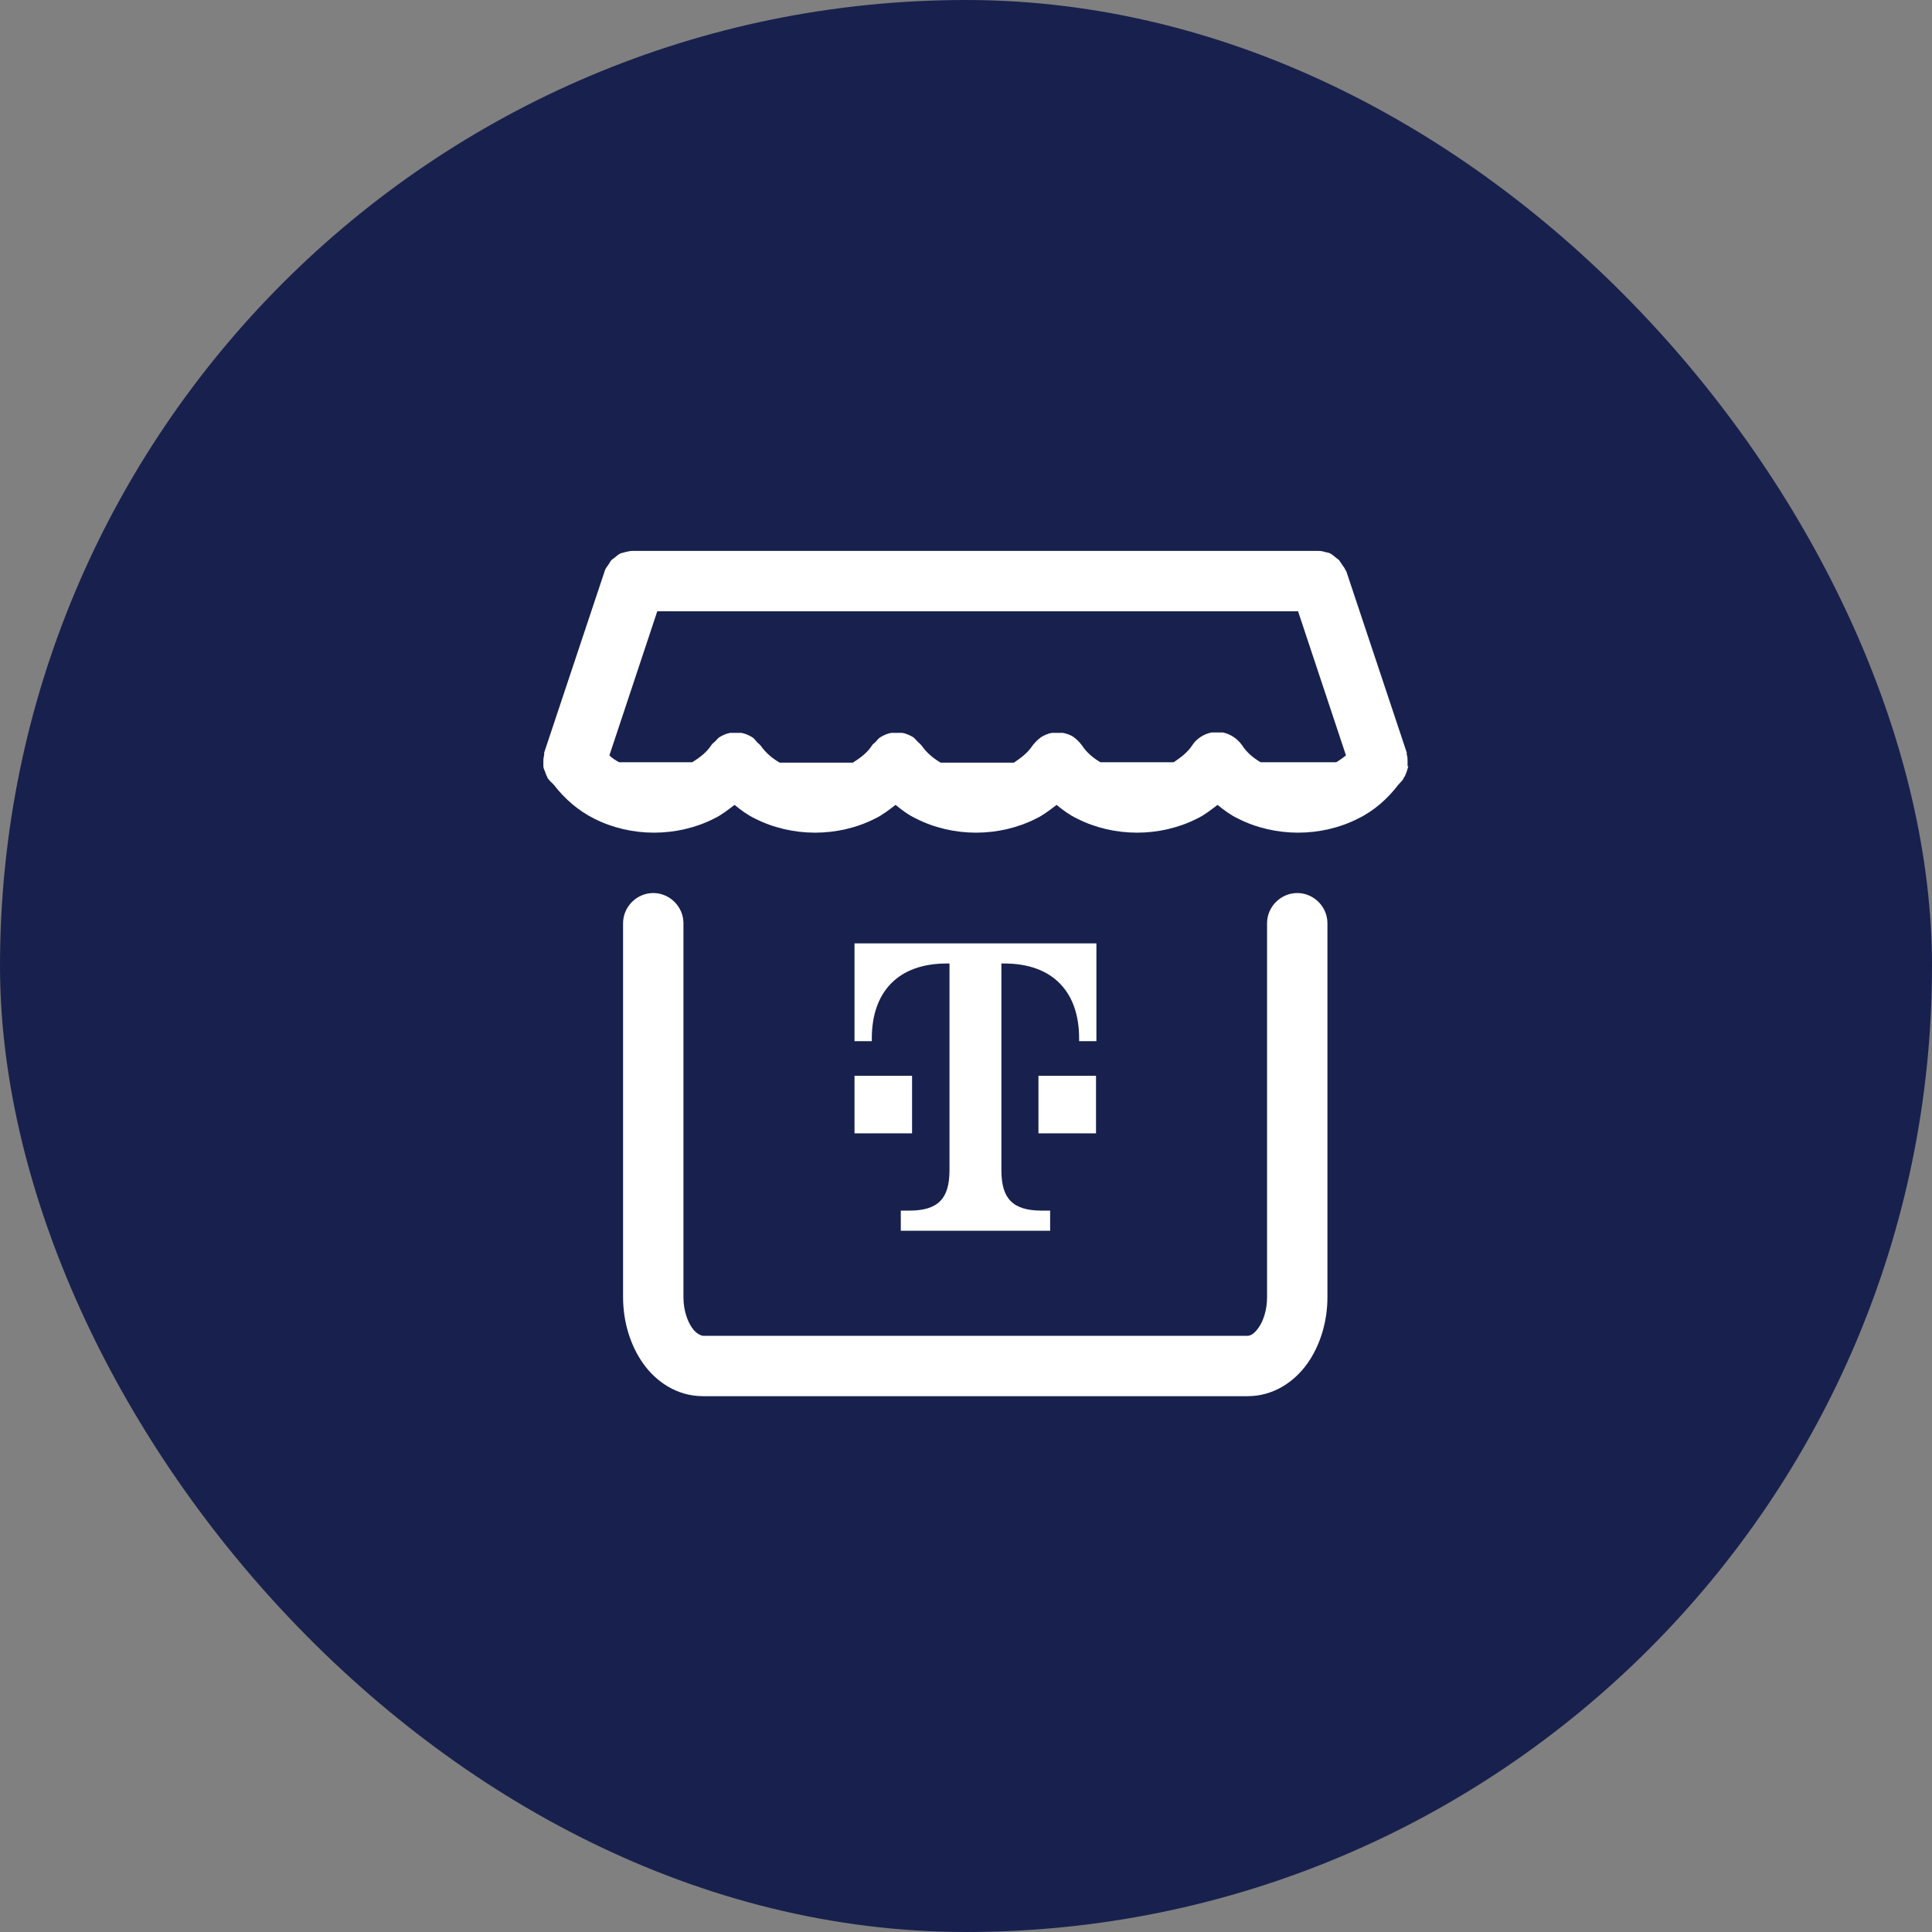 <svg width="64" height="64" viewBox="0 0 64 64" fill="none" xmlns="http://www.w3.org/2000/svg">
<rect x="0" y="0" width="64" height="64" fill="#808080" stroke="none"/>
<rect width="64" height="64" rx="32" fill="#18214D"/>
<path d="M42.973 29.583C42.427 29.583 41.973 30.037 41.973 30.583V42.97C41.973 43.41 41.84 43.783 41.68 43.997C41.52 44.223 41.387 44.25 41.333 44.25H23.28C23.28 44.25 23.093 44.223 22.933 43.997C22.773 43.77 22.64 43.41 22.64 42.97V30.583C22.64 30.037 22.187 29.583 21.64 29.583C21.093 29.583 20.64 30.037 20.64 30.583V42.97C20.64 43.783 20.88 44.57 21.307 45.17C21.733 45.77 22.427 46.25 23.28 46.25H41.333C42.187 46.25 42.88 45.77 43.307 45.17C43.733 44.57 43.973 43.783 43.973 42.97V30.583C43.973 30.037 43.52 29.583 42.973 29.583Z" fill="white"/>
<path d="M36.307 35.637H34.4V37.543H36.307V35.637Z" fill="white"/>
<path d="M28.307 31.25V34.49H28.88V34.397C28.88 32.877 29.733 31.917 31.36 31.917H31.453V38.77C31.453 39.717 31.067 40.103 30.12 40.103H29.84V40.77H34.787V40.103H34.507C33.56 40.103 33.173 39.717 33.173 38.77V31.917H33.267C34.88 31.917 35.747 32.863 35.747 34.397V34.49H36.32V31.25H28.307Z" fill="white"/>
<path d="M30.213 35.637H28.307V37.543H30.213V35.637Z" fill="white"/>
<path d="M46.627 25.383C46.627 25.383 46.627 25.263 46.627 25.197C46.627 25.13 46.627 25.063 46.6 24.997C46.6 24.97 46.6 24.957 46.6 24.93L44.6 18.93C44.6 18.93 44.587 18.903 44.573 18.89C44.547 18.823 44.507 18.77 44.467 18.717C44.427 18.663 44.4 18.61 44.36 18.557C44.32 18.517 44.267 18.49 44.227 18.45C44.173 18.41 44.12 18.357 44.053 18.33C44.013 18.303 43.96 18.303 43.907 18.29C43.827 18.263 43.76 18.25 43.68 18.25C43.68 18.25 43.653 18.25 43.64 18.25H20.973C20.973 18.25 20.947 18.25 20.933 18.25C20.853 18.25 20.787 18.277 20.707 18.29C20.653 18.303 20.6 18.317 20.56 18.33C20.493 18.357 20.44 18.41 20.387 18.45C20.347 18.49 20.293 18.517 20.253 18.557C20.213 18.597 20.187 18.663 20.147 18.717C20.107 18.77 20.067 18.823 20.04 18.89C20.04 18.89 20.027 18.917 20.027 18.93L18.027 24.93C18.027 24.93 18.027 24.97 18.027 24.997C18.013 25.063 18 25.13 18 25.197C18 25.263 18 25.317 18 25.383C18 25.437 18.027 25.503 18.053 25.557C18.08 25.623 18.093 25.69 18.133 25.743C18.133 25.757 18.133 25.783 18.16 25.797C18.2 25.863 18.267 25.917 18.32 25.97C18.32 25.97 18.32 25.983 18.347 25.997C18.693 26.45 19.147 26.85 19.68 27.117C20.28 27.423 20.973 27.583 21.667 27.583C22.36 27.583 23.053 27.423 23.653 27.117C23.907 26.997 24.12 26.823 24.333 26.663C24.547 26.837 24.76 26.997 25.013 27.117C25.613 27.423 26.307 27.583 27 27.583C27.693 27.583 28.387 27.423 28.987 27.117C29.24 26.997 29.453 26.823 29.667 26.663C29.88 26.837 30.093 26.997 30.347 27.117C30.947 27.423 31.64 27.583 32.333 27.583C33.027 27.583 33.72 27.423 34.32 27.117C34.573 26.997 34.787 26.823 35 26.663C35.213 26.837 35.427 26.997 35.68 27.117C36.28 27.423 36.973 27.583 37.667 27.583C38.36 27.583 39.053 27.423 39.653 27.117C39.907 26.997 40.12 26.823 40.333 26.663C40.547 26.837 40.76 26.997 41.013 27.117C41.613 27.423 42.307 27.583 43 27.583C43.693 27.583 44.387 27.423 44.987 27.117C45.533 26.85 45.973 26.45 46.32 25.997C46.32 25.997 46.32 25.997 46.333 25.983C46.387 25.917 46.453 25.863 46.493 25.797C46.493 25.783 46.493 25.757 46.52 25.743C46.56 25.677 46.573 25.623 46.6 25.557C46.613 25.503 46.64 25.437 46.653 25.383H46.627ZM41.76 25.25C41.507 25.103 41.293 24.917 41.147 24.69C40.987 24.463 40.76 24.317 40.507 24.263C40.44 24.263 40.373 24.263 40.32 24.263C40.253 24.263 40.187 24.263 40.133 24.263C39.88 24.317 39.64 24.463 39.493 24.69C39.347 24.917 39.12 25.09 38.88 25.25H36.453C36.2 25.103 35.987 24.917 35.84 24.69C35.76 24.583 35.667 24.49 35.573 24.423C35.467 24.343 35.333 24.303 35.213 24.277C35.147 24.277 35.08 24.277 35.027 24.277C34.96 24.277 34.893 24.277 34.84 24.277C34.707 24.303 34.587 24.357 34.48 24.423C34.48 24.423 34.48 24.423 34.467 24.437C34.373 24.503 34.28 24.597 34.2 24.703C34.053 24.93 33.827 25.103 33.587 25.263H31.16C30.907 25.117 30.693 24.93 30.533 24.703C30.493 24.65 30.44 24.61 30.387 24.557C30.347 24.517 30.307 24.463 30.253 24.423C30.147 24.357 30.027 24.303 29.893 24.277C29.827 24.277 29.76 24.277 29.707 24.277C29.64 24.277 29.573 24.277 29.52 24.277C29.387 24.303 29.267 24.357 29.16 24.423C29.093 24.463 29.053 24.53 29 24.583C28.96 24.623 28.907 24.65 28.88 24.703C28.733 24.93 28.507 25.103 28.253 25.263H25.827C25.573 25.117 25.36 24.93 25.2 24.703C25.16 24.65 25.107 24.623 25.067 24.57C25.013 24.517 24.987 24.463 24.92 24.423C24.813 24.357 24.693 24.303 24.56 24.277C24.493 24.277 24.427 24.277 24.373 24.277C24.307 24.277 24.24 24.277 24.187 24.277C24.053 24.303 23.933 24.357 23.827 24.423C23.773 24.463 23.733 24.517 23.693 24.557C23.653 24.597 23.587 24.637 23.56 24.69C23.413 24.917 23.187 25.09 22.933 25.25H20.507C20.387 25.183 20.28 25.117 20.187 25.023L21.773 20.25H43L44.587 25.023C44.493 25.103 44.373 25.183 44.267 25.25H41.76Z" fill="white"/>
</svg>

